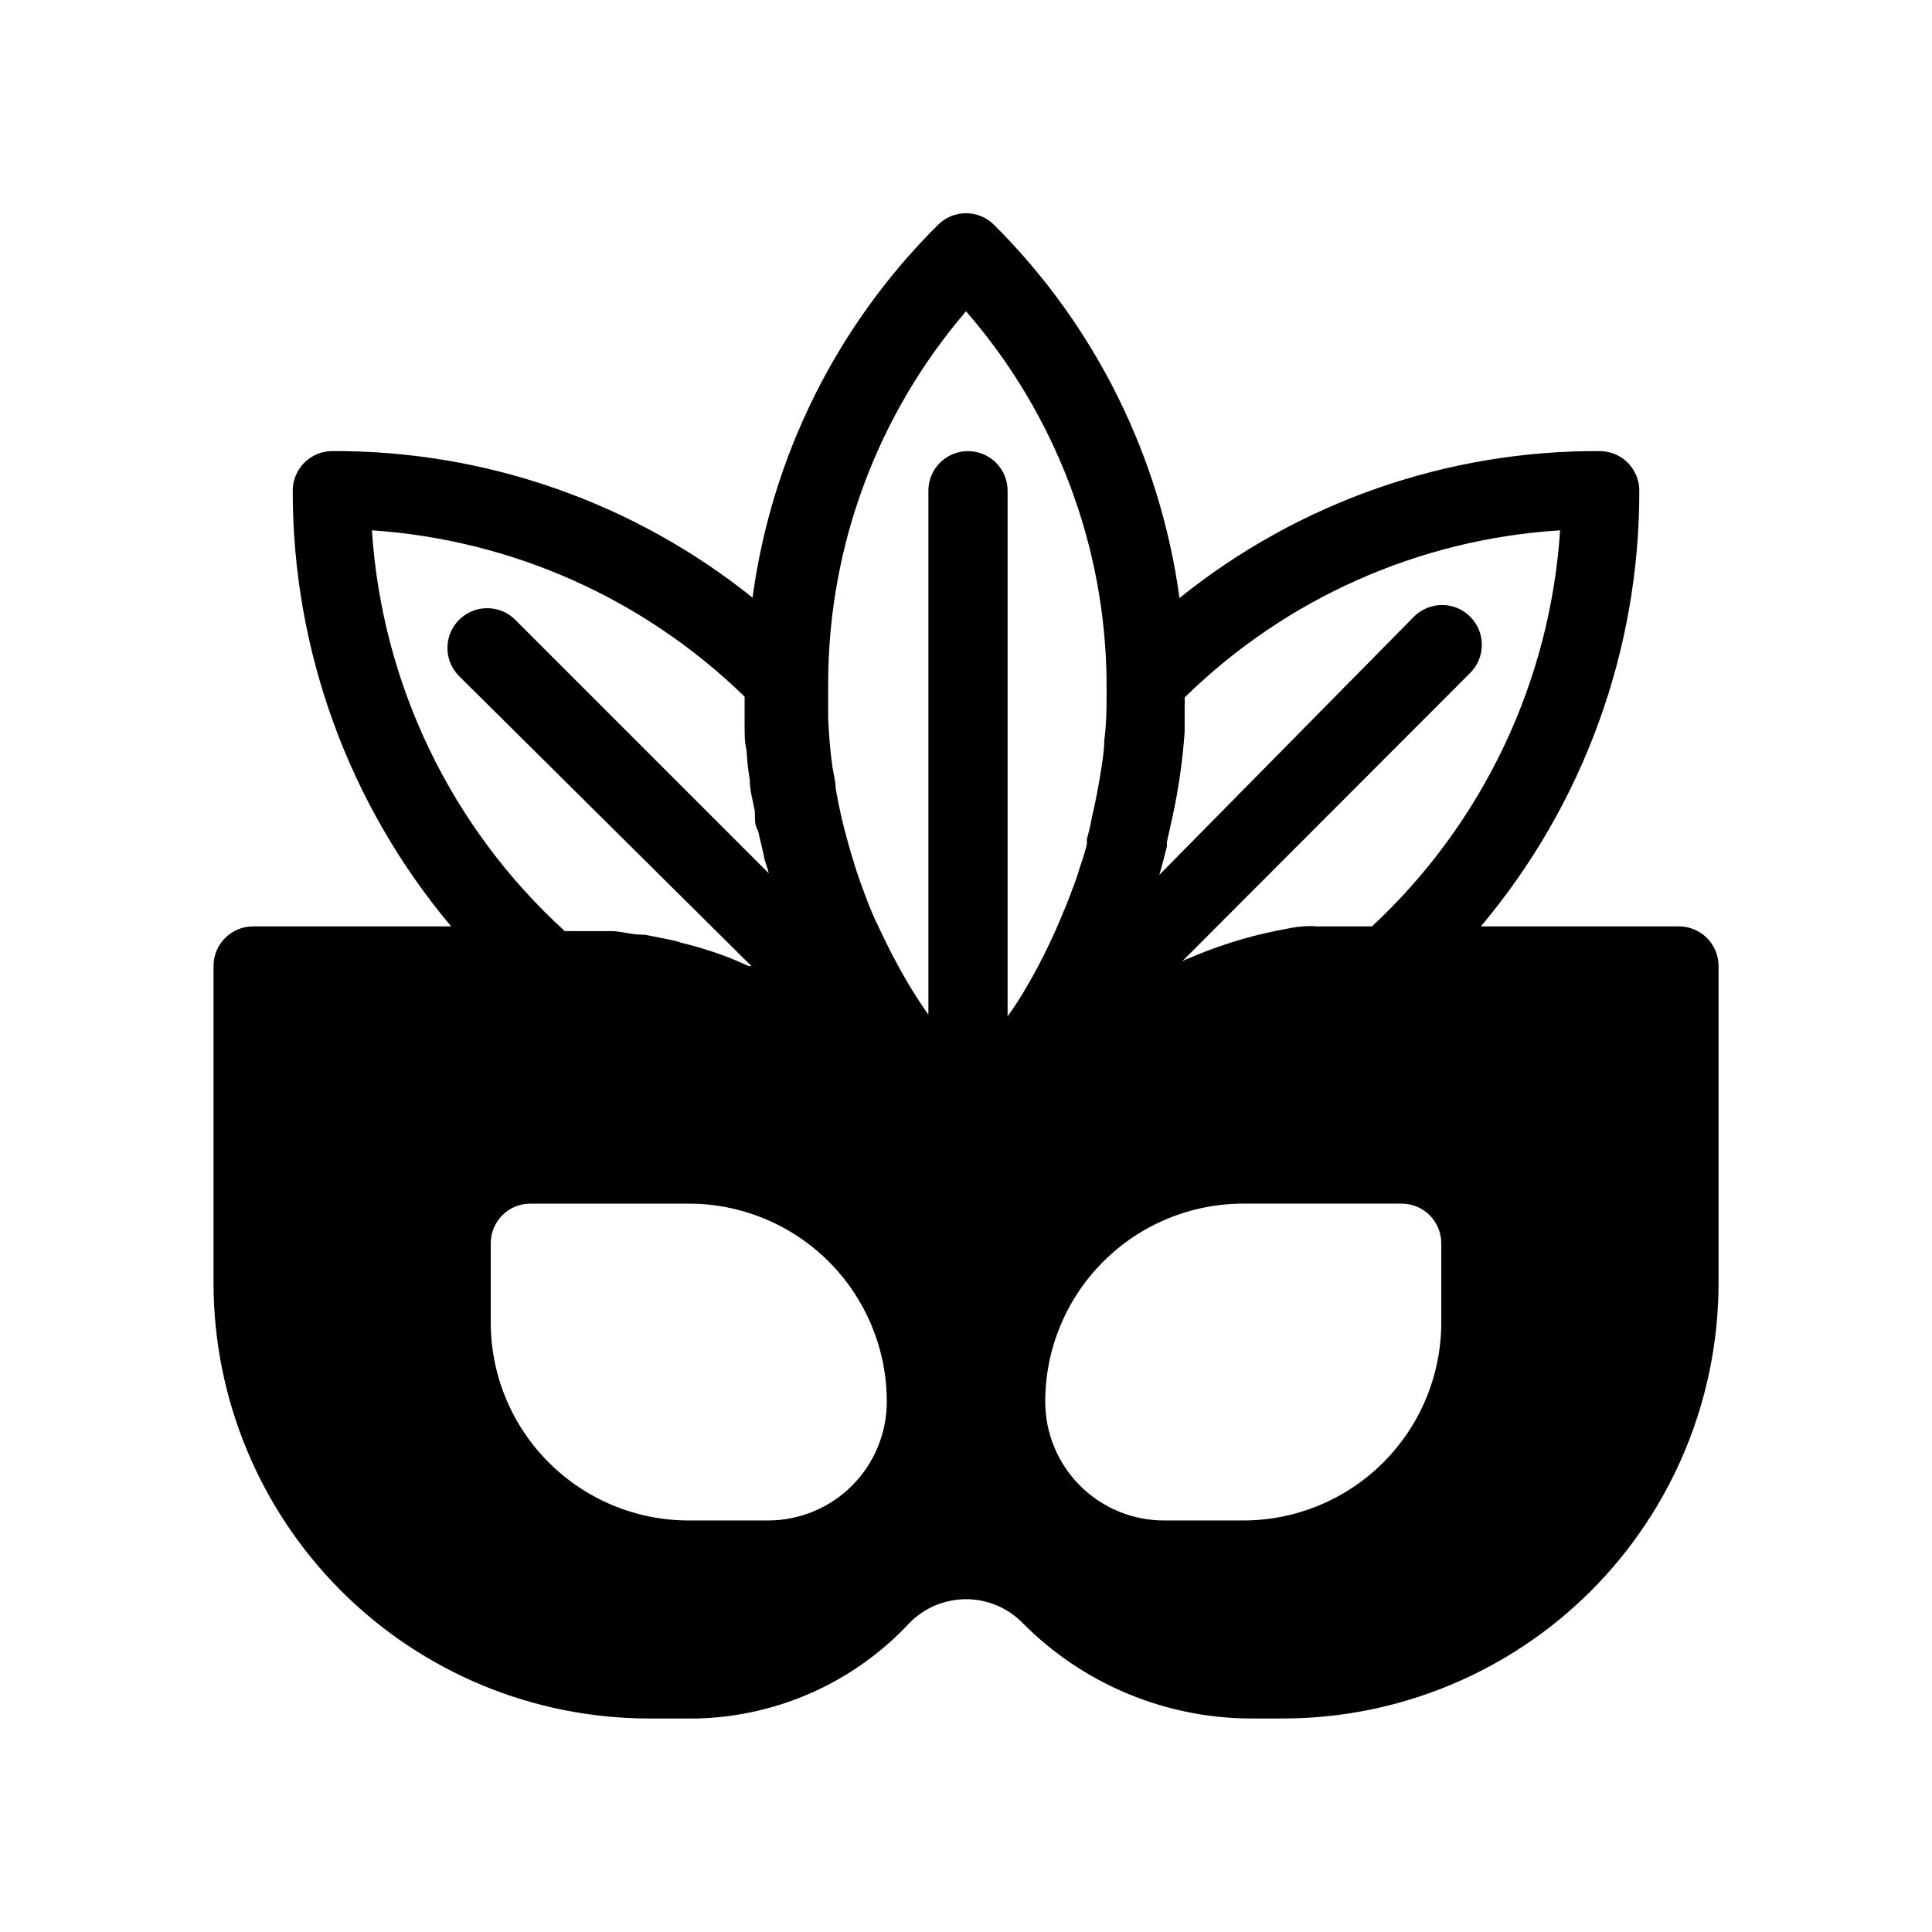 <?xml version="1.0" encoding="UTF-8"?>
<!-- Uploaded to: ICON Repo, www.iconrepo.com, Generator: ICON Repo Mixer Tools -->
<svg fill="#000000" width="800px" height="800px" version="1.1" viewBox="144 144 512 512" xmlns="http://www.w3.org/2000/svg">
 <path d="m588.93 389.5h-52.48c27.184-32.328 42.055-73.223 41.984-115.46 0-2.785-1.105-5.453-3.074-7.422s-4.637-3.074-7.422-3.074c-40.492-0.199-79.816 13.551-111.36 38.941-5.078-37.457-22.34-72.199-49.121-98.875-1.969-1.988-4.652-3.106-7.449-3.106-2.801 0-5.484 1.117-7.453 3.106-26.809 26.609-44.078 61.332-49.121 98.77-31.582-25.316-70.891-39.023-111.36-38.836-5.797 0-10.496 4.699-10.496 10.496-0.066 42.234 14.805 83.129 41.984 115.46h-52.48c-5.797 0-10.496 4.699-10.496 10.496v83.969-0.004c0 30.621 12.164 59.988 33.816 81.641 21.652 21.652 51.02 33.816 81.641 33.816h12.699c21.391-0.523 41.672-9.641 56.258-25.293 3.949-4.039 9.359-6.316 15.012-6.316 5.648 0 11.059 2.277 15.008 6.316 15.988 16.133 37.742 25.234 60.457 25.293h8.5c30.621 0 59.988-12.164 81.641-33.816 21.652-21.652 33.816-51.02 33.816-81.641v-83.965c0-2.785-1.105-5.453-3.074-7.422s-4.637-3.074-7.422-3.074zm-62.977 104.96c0 13.922-5.527 27.27-15.371 37.109-9.84 9.844-23.188 15.371-37.105 15.371h-20.992c-8.352 0-16.363-3.316-22.266-9.223-5.906-5.902-9.223-13.914-9.223-22.266 0-13.918 5.527-27.266 15.371-37.105 9.84-9.844 23.188-15.371 37.109-15.371h41.984-0.004c2.785 0 5.457 1.105 7.422 3.074 1.969 1.965 3.074 4.637 3.074 7.422zm-178.43 52.48h-20.992c-13.918 0-27.27-5.527-37.109-15.371-9.844-9.84-15.371-23.188-15.371-37.109v-20.988c0-5.797 4.699-10.496 10.496-10.496h41.984c13.918 0 27.266 5.527 37.109 15.371 9.84 9.84 15.371 23.188 15.371 37.105 0 8.352-3.32 16.363-9.223 22.266-5.906 5.906-13.914 9.223-22.266 9.223zm110.42-208.97v-6.613c0.051-0.84 0.051-1.68 0-2.519 26.762-26.25 62.086-41.977 99.5-44.293-2.625 40.062-20.461 77.609-49.855 104.96h-2.625-7.766-4.305c-1.184-0.109-2.379-0.109-3.566 0-1.449 0.098-2.887 0.309-4.305 0.629-8.164 1.457-16.152 3.781-23.824 6.926l-1.996 0.84c-0.703 0.23-1.371 0.547-1.992 0.945l76.41-76.516c4.117-4.117 4.117-10.789 0-14.906-4.117-4.113-10.789-4.113-14.906 0l-67.488 68.438c0.734-2.414 1.363-4.934 1.996-7.453 0.047-0.383 0.047-0.773 0-1.156l1.574-7.137c1.578-7.297 2.629-14.699 3.148-22.145zm-57.938-111.47c23.719 27.223 36.934 62.027 37.258 98.137-0.051 0.629-0.051 1.262 0 1.891 0 4.617 0 9.238-0.629 13.75 0 2.832-0.523 5.668-0.945 8.398-0.418 2.731-1.363 7.977-2.309 11.859-0.355 1.98-0.809 3.941-1.363 5.875 0.059 0.453 0.059 0.914 0 1.367-0.484 1.988-1.078 3.953-1.785 5.875-0.625 2.172-1.359 4.309-2.203 6.402-0.734 2.098-1.574 4.094-2.414 6.086v0.004c-2.957 7.254-6.465 14.273-10.496 20.992-1.258 2.098-2.625 4.199-4.094 6.191v-139.28c0-5.797-4.699-10.496-10.496-10.496-5.797 0-10.496 4.699-10.496 10.496v138.86c-3.258-4.629-6.203-9.465-8.816-14.484-1.051-1.891-2.098-3.988-3.043-5.984-0.945-1.996-1.574-3.254-2.309-4.828s-2.203-5.246-3.148-7.871c-0.945-2.625-1.469-3.988-2.098-6.086-0.629-2.098-1.363-4.305-1.891-6.402l-0.004-0.004c-1.344-4.695-2.43-9.461-3.254-14.273 0-1.785-0.523-3.672-0.84-5.562-0.629-4.305-0.945-8.605-1.156-12.91v-7.031-2.832l0.004-0.004c0.121-36.016 13.07-70.809 36.527-98.137zm-157.44 58.043c37.113 2.488 72.129 18.117 98.766 44.082v7.66c0 2.519 0 4.41 0.523 6.613h0.004c0.121 2.606 0.402 5.199 0.84 7.769 0 2.832 0.84 5.668 1.363 8.398v-0.004c-0.039 0.352-0.039 0.703 0 1.051 0 1.363 0 2.731 0.84 4.094l1.574 6.719c0 0.84 0.523 1.785 0.734 2.731v-0.004c0.223 0.582 0.398 1.176 0.523 1.785l-67.176-67.176h0.004c-4.117-4.113-10.789-4.113-14.906 0-4.113 4.117-4.113 10.789 0 14.906l77.461 76.832h-0.734l-3.359-1.469c-2.203-0.945-4.512-1.785-6.824-2.519-2.519-0.84-5.144-1.574-7.766-2.203v-0.004c-0.719-0.258-1.457-0.469-2.203-0.629l-7.348-1.469h-0.629c-2.519 0-5.039-0.734-7.66-0.945h-2.938-7.766-2.211c-30.148-27.453-48.473-65.531-51.113-106.22z"/>
</svg>